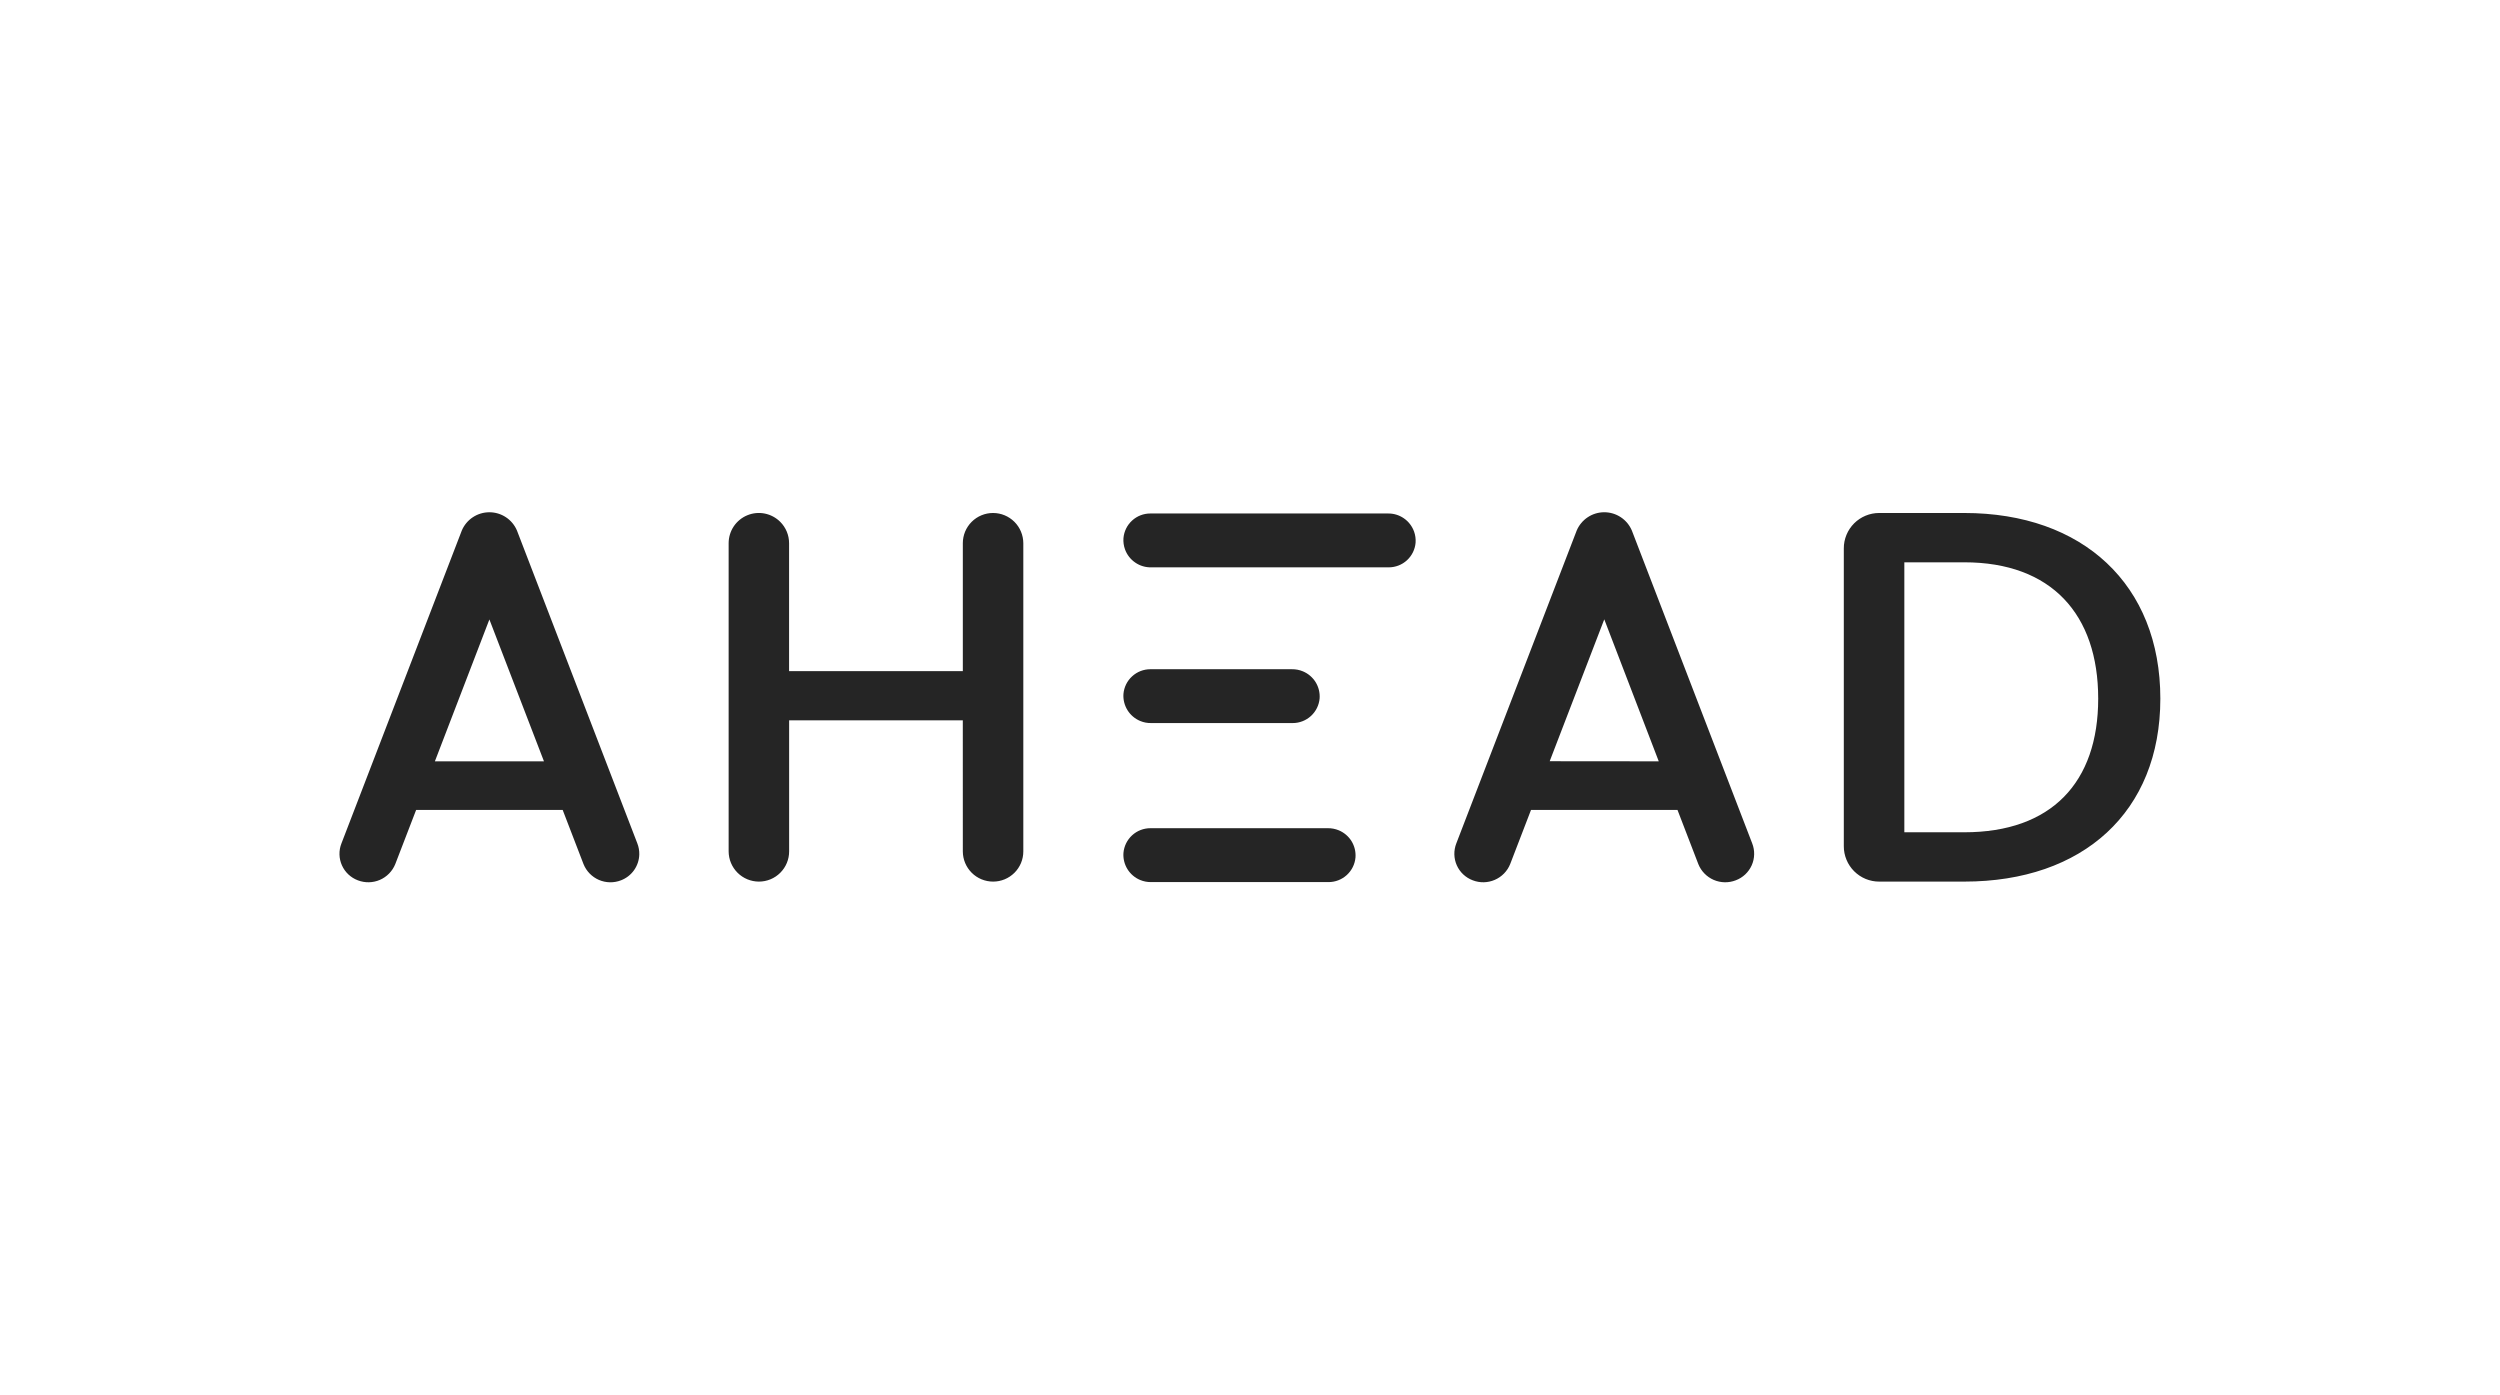 <svg width="147" height="82" viewBox="0 0 147 82" fill="none" xmlns="http://www.w3.org/2000/svg">
<g clip-path="url(#clip0_8452_25517)">
<path d="M37.477 49.596L30.395 31.19C30.26 30.873 30.034 30.602 29.746 30.412C29.458 30.222 29.121 30.121 28.776 30.121C28.43 30.121 28.093 30.222 27.805 30.412C27.517 30.602 27.291 30.873 27.156 31.19L20.076 49.596C19.995 49.801 19.956 50.021 19.961 50.241C19.966 50.462 20.015 50.68 20.105 50.881C20.195 51.083 20.324 51.265 20.485 51.416C20.646 51.567 20.835 51.685 21.042 51.763C21.46 51.924 21.926 51.915 22.337 51.737C22.749 51.558 23.074 51.225 23.242 50.809L24.469 47.623H33.085L34.311 50.81C34.479 51.227 34.804 51.56 35.216 51.739C35.628 51.917 36.094 51.926 36.512 51.763C36.823 51.645 37.091 51.437 37.283 51.166C37.475 50.895 37.582 50.573 37.59 50.241C37.595 50.02 37.556 49.801 37.477 49.596ZM25.571 44.766L28.776 36.423L31.985 44.766H25.571ZM56.613 42.357H46.401V50.063C46.401 50.296 46.355 50.527 46.266 50.743C46.177 50.959 46.045 51.154 45.88 51.319C45.715 51.484 45.519 51.615 45.303 51.704C45.087 51.793 44.856 51.839 44.623 51.838C44.152 51.837 43.701 51.65 43.367 51.317C43.034 50.984 42.846 50.533 42.844 50.063V31.94C42.844 31.588 42.948 31.245 43.143 30.952C43.339 30.66 43.616 30.432 43.941 30.298C44.266 30.163 44.623 30.128 44.968 30.197C45.312 30.266 45.629 30.436 45.877 30.684C46.211 31.017 46.398 31.469 46.398 31.94V39.462H56.614V31.94C56.614 31.706 56.66 31.475 56.749 31.259C56.839 31.044 56.969 30.848 57.135 30.683C57.3 30.518 57.496 30.387 57.712 30.298C57.927 30.209 58.158 30.163 58.392 30.164C58.863 30.164 59.315 30.352 59.648 30.684C59.981 31.017 60.169 31.469 60.171 31.94V50.063C60.171 50.296 60.125 50.527 60.036 50.743C59.946 50.959 59.815 51.155 59.65 51.319C59.485 51.484 59.288 51.615 59.073 51.704C58.857 51.793 58.625 51.839 58.392 51.838C57.921 51.838 57.469 51.651 57.136 51.318C56.803 50.985 56.615 50.534 56.614 50.063L56.613 42.357ZM127.028 41.079C127.028 47.753 122.468 51.838 115.504 51.838H110.497C110.224 51.839 109.953 51.785 109.701 51.681C109.448 51.577 109.219 51.423 109.025 51.23C108.832 51.037 108.678 50.808 108.574 50.555C108.469 50.303 108.415 50.032 108.416 49.759V32.243C108.415 31.969 108.469 31.699 108.574 31.446C108.678 31.194 108.832 30.964 109.025 30.771C109.219 30.578 109.448 30.425 109.701 30.321C109.953 30.217 110.224 30.163 110.497 30.164H115.504C122.468 30.164 127.028 34.374 127.028 41.079ZM115.504 48.938C120.626 48.938 123.374 46.007 123.374 41.079C123.374 36.121 120.623 33.064 115.504 33.064H111.975V48.938H115.504Z" fill="#252525"/>
<path d="M83.237 31.909C83.204 32.305 83.022 32.674 82.73 32.943C82.437 33.212 82.054 33.36 81.657 33.36H67.696C67.36 33.368 67.029 33.27 66.752 33.079C66.474 32.889 66.263 32.617 66.149 32.3C66.074 32.09 66.043 31.867 66.059 31.645C66.092 31.248 66.273 30.878 66.567 30.609C66.86 30.34 67.245 30.191 67.643 30.193H81.605C81.941 30.186 82.27 30.285 82.547 30.476C82.823 30.666 83.033 30.939 83.147 31.255C83.222 31.464 83.252 31.687 83.237 31.909ZM67.696 42.516H76.014C76.411 42.516 76.793 42.366 77.086 42.098C77.378 41.829 77.56 41.461 77.594 41.065C77.617 40.731 77.535 40.397 77.359 40.112C77.182 39.827 76.921 39.604 76.611 39.475C76.406 39.389 76.185 39.347 75.962 39.35H67.643C67.245 39.35 66.862 39.499 66.569 39.768C66.275 40.036 66.093 40.405 66.059 40.801C66.035 41.136 66.118 41.471 66.295 41.757C66.472 42.042 66.734 42.265 67.045 42.394C67.25 42.48 67.473 42.522 67.696 42.516ZM78.069 48.698H67.643C67.245 48.698 66.861 48.847 66.568 49.116C66.275 49.385 66.093 49.754 66.059 50.15C66.035 50.485 66.117 50.819 66.293 51.105C66.47 51.391 66.731 51.614 67.041 51.743C67.247 51.829 67.468 51.871 67.692 51.867H78.117C78.515 51.868 78.899 51.719 79.193 51.45C79.487 51.181 79.669 50.812 79.703 50.415C79.727 50.08 79.645 49.745 79.469 49.459C79.292 49.174 79.03 48.951 78.719 48.822C78.513 48.737 78.291 48.694 78.069 48.698Z" fill="#252525"/>
<path d="M103.031 49.595L95.951 31.19C95.815 30.873 95.59 30.602 95.302 30.412C95.014 30.221 94.676 30.12 94.331 30.12C93.986 30.12 93.648 30.221 93.361 30.412C93.073 30.602 92.847 30.873 92.712 31.19L85.63 49.595C85.55 49.801 85.511 50.02 85.516 50.241C85.521 50.462 85.57 50.68 85.66 50.881C85.75 51.083 85.879 51.265 86.04 51.416C86.201 51.567 86.391 51.685 86.598 51.762C87.016 51.924 87.481 51.915 87.893 51.736C88.305 51.558 88.63 51.225 88.798 50.809L90.024 47.623H98.636L99.862 50.81C100.029 51.226 100.354 51.559 100.766 51.738C101.178 51.916 101.644 51.925 102.062 51.762C102.269 51.685 102.458 51.567 102.619 51.416C102.78 51.264 102.909 51.083 103 50.881C103.09 50.68 103.139 50.462 103.144 50.241C103.15 50.021 103.111 49.801 103.031 49.595ZM91.122 44.76L94.331 36.417L97.535 44.766L91.122 44.76Z" fill="#252525"/>
</g>
<defs>
<clipPath id="clip0_8452_25517">
<rect width="107.067" height="22" fill="white" transform="translate(19.961 30.121)"/>
</clipPath>
</defs>
</svg>
